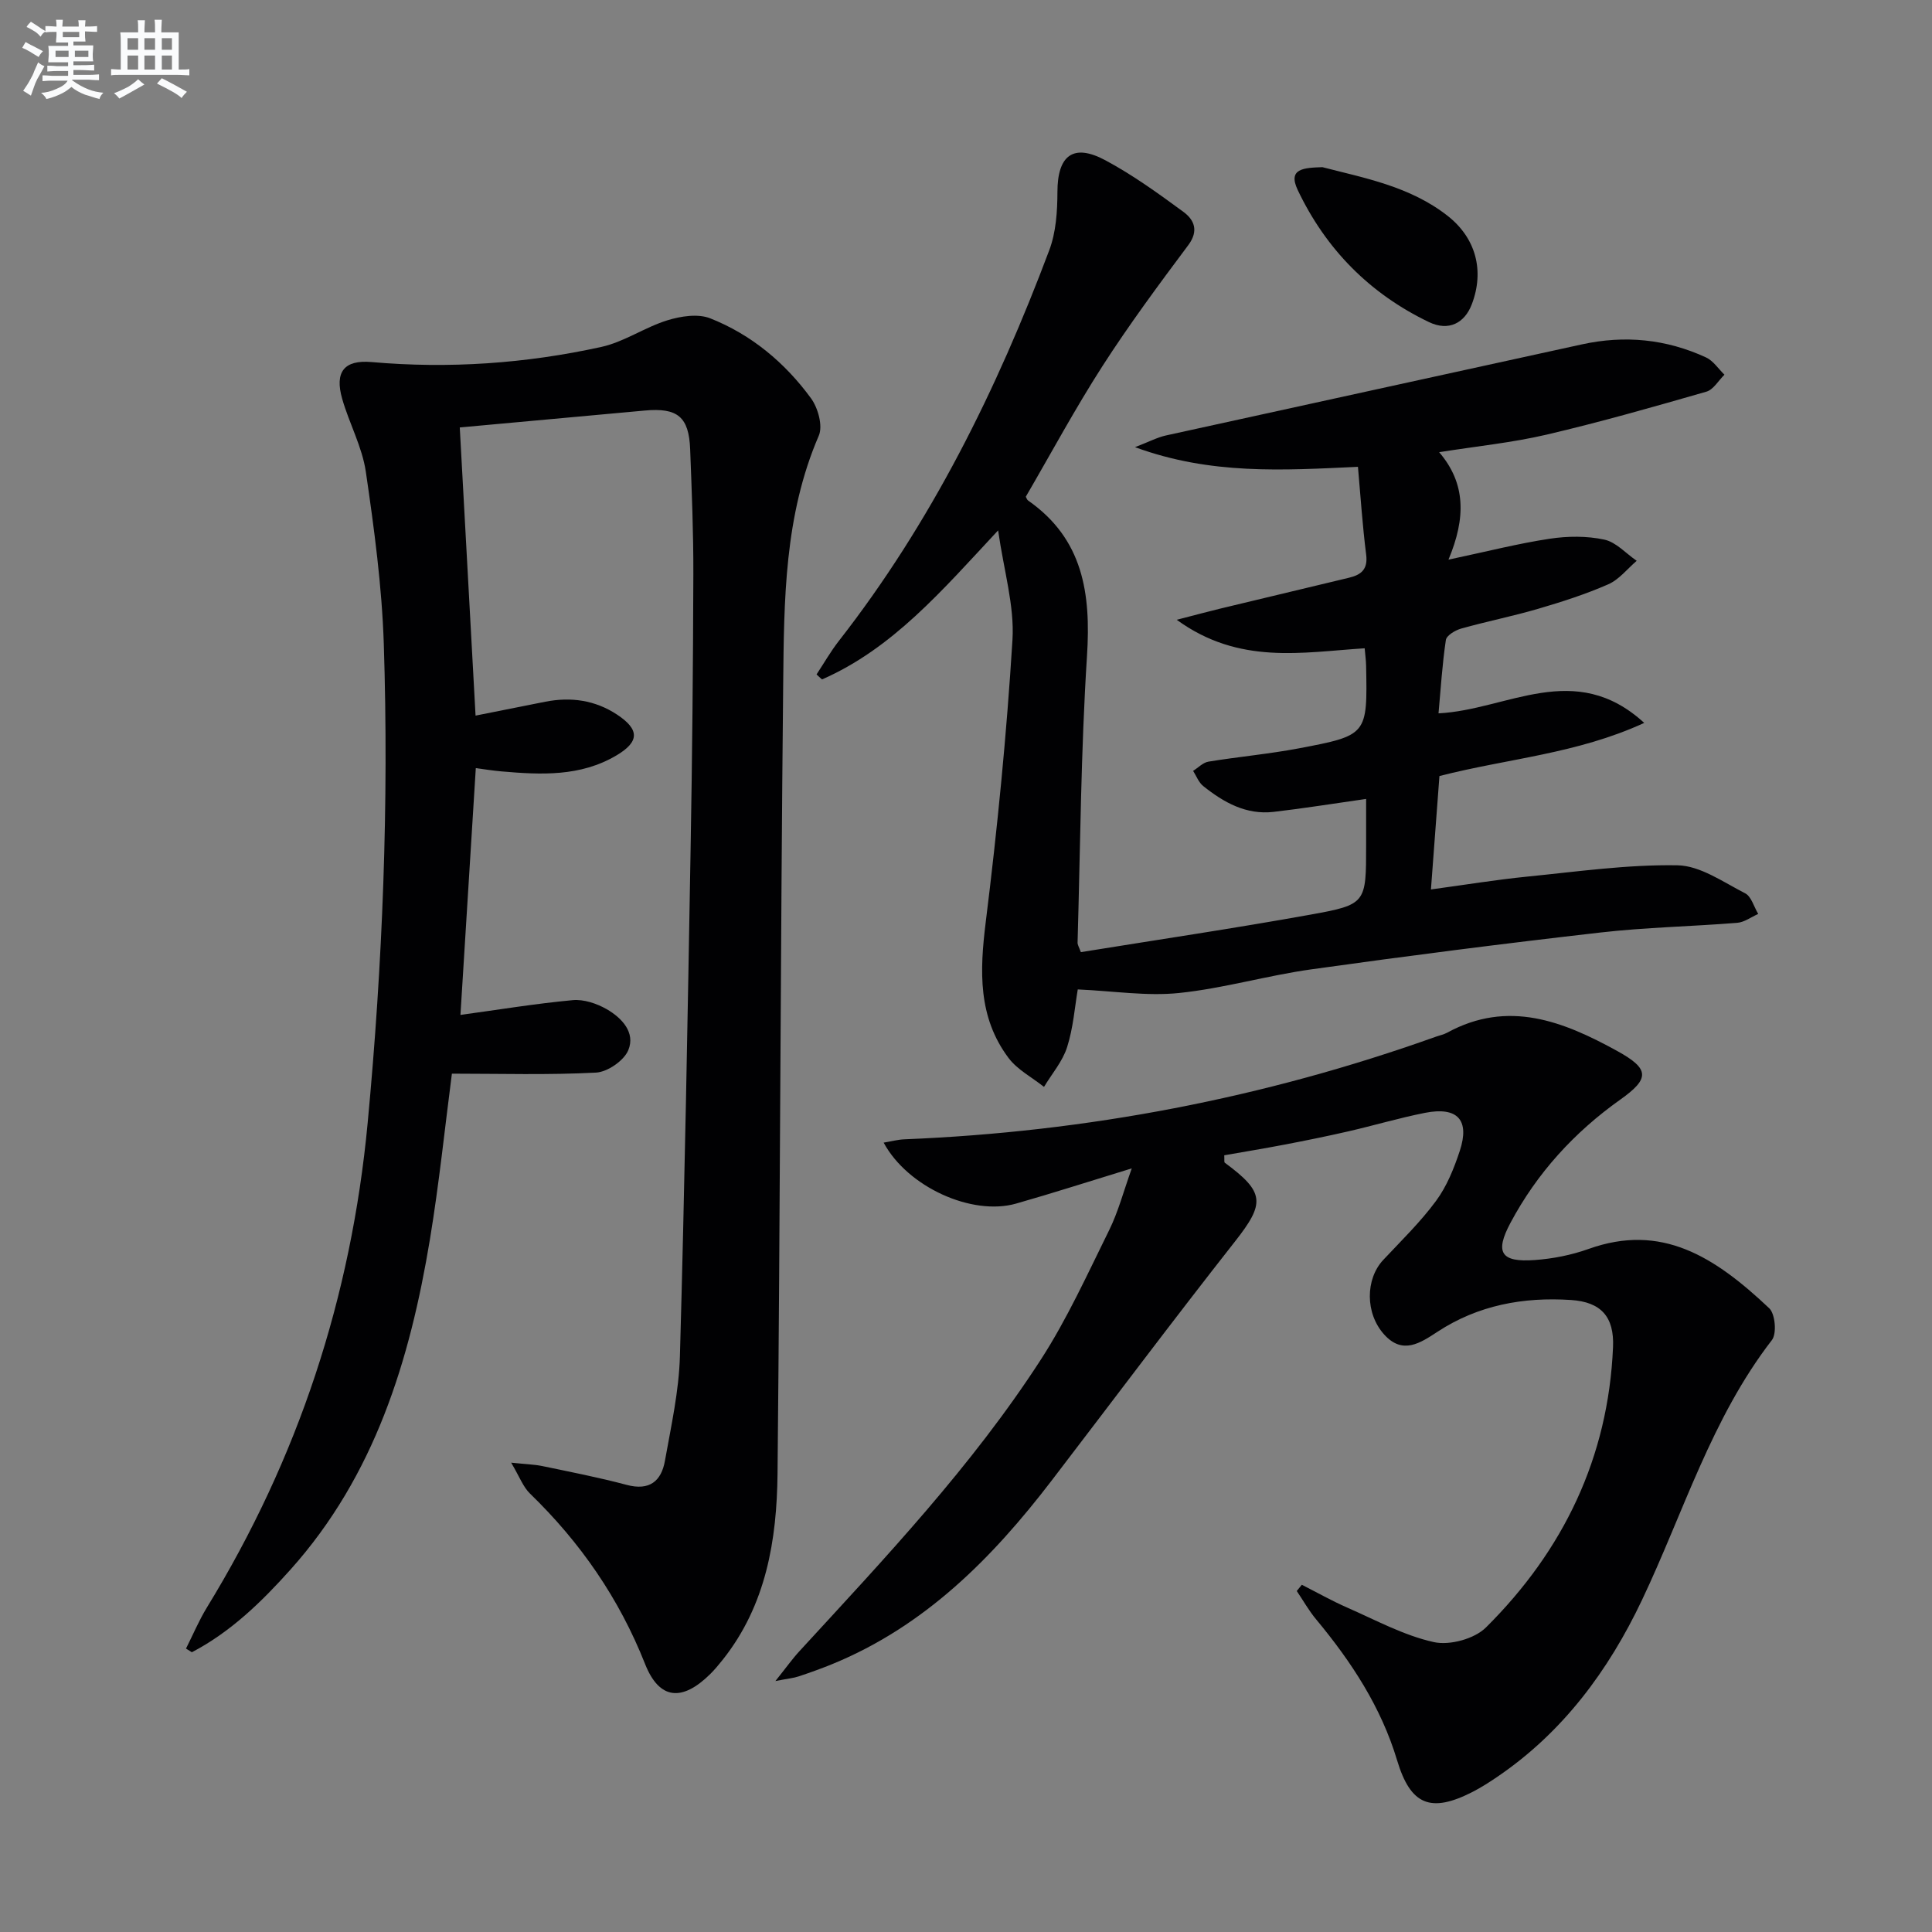 <svg enable-background="new 0 0 400 400" viewBox="0 0 400 400" xmlns="http://www.w3.org/2000/svg"><rect x="0" y="0" width="400" height="400" fill="#808080" stroke="none"/><g fill="#010103"><path d="m95.33 210.13c7.81-1.07 15.5-2.34 23.25-3.06 2.28-.21 4.96.69 7.01 1.86 3.12 1.79 6.02 4.83 4.49 8.5-.9 2.17-4.3 4.51-6.68 4.64-9.87.52-19.78.22-29.84.22-1.44 11.05-2.64 22.75-4.55 34.32-4.15 25.06-11.44 48.9-28.87 68.36-5.97 6.67-12.39 12.92-20.42 17.11-.4-.25-.81-.51-1.21-.76 1.44-2.85 2.68-5.82 4.34-8.53 18.9-30.85 29.87-64.21 33.27-100.29 3.11-33.03 4.41-66.08 3.34-99.2-.39-11.92-1.99-23.83-3.72-35.64-.76-5.16-3.45-10.02-4.9-15.11-1.57-5.51.37-8.09 6.09-7.59 16.04 1.41 31.91.31 47.56-3.13 4.73-1.04 8.99-4.06 13.67-5.51 2.78-.86 6.35-1.42 8.89-.41 8.51 3.37 15.47 9.18 20.85 16.54 1.46 1.99 2.5 5.73 1.62 7.76-7.15 16.54-7.19 34.06-7.37 51.47-.56 54.47-.62 108.94-1.17 163.41-.14 13.76-2.36 27.22-11.33 38.52-.83 1.04-1.68 2.07-2.62 3-5.8 5.72-10.53 5.33-13.47-2.09-5.38-13.6-13.4-25.18-23.83-35.29-1.43-1.38-2.16-3.48-3.9-6.4 3.03.32 4.77.36 6.43.7 5.85 1.22 11.72 2.36 17.49 3.9 4.72 1.26 7.17-.77 7.92-5 1.28-7.18 2.9-14.42 3.1-21.67.98-34.94 1.6-69.9 2.21-104.85.34-18.98.51-37.96.57-56.95.03-8.65-.33-17.3-.66-25.94-.25-6.73-2.62-8.65-9.41-8.02-12.57 1.16-25.13 2.3-38.29 3.5 1.09 19.78 2.16 39.41 3.27 59.66 4.86-.97 9.66-1.94 14.46-2.88 5.28-1.03 10.28-.33 14.82 2.66 4.71 3.11 4.67 5.63-.13 8.47-7.45 4.41-15.6 4.01-23.78 3.3-1.76-.15-3.52-.44-5.32-.68-1.08 17.44-2.14 34.46-3.18 51.1z"/><path d="m169.06 139.63c1.53-2.32 2.92-4.76 4.63-6.95 19.12-24.49 32.69-51.97 43.55-80.88 1.4-3.72 1.68-8.03 1.69-12.07.01-7.54 3.26-10.12 9.92-6.55 5.67 3.04 10.96 6.86 16.17 10.69 2.19 1.61 3.24 3.87 1.01 6.87-6.13 8.2-12.24 16.45-17.78 25.06-5.64 8.77-10.6 17.99-15.87 27.04.14.24.24.62.48.79 11.41 7.97 13.02 19.25 12.19 32.19-1.27 19.75-1.38 39.57-1.95 59.35-.01.45.3.92.68 1.96 15.83-2.56 31.75-4.92 47.57-7.77 11.54-2.08 11.49-2.37 11.49-14.36 0-3.13 0-6.27 0-9.59-6.74.96-12.93 1.96-19.16 2.68-5.68.66-10.33-1.96-14.57-5.35-.94-.75-1.41-2.08-2.09-3.14 1.06-.66 2.05-1.73 3.18-1.91 6.22-1.02 12.51-1.58 18.7-2.75 14.23-2.7 14.21-2.8 13.94-17.09-.02-1.14-.19-2.27-.3-3.63-12.93.82-25.97 3.51-38.91-5.9 3.9-1 6.46-1.7 9.03-2.32 8.87-2.14 17.74-4.26 26.61-6.38 2.53-.6 3.97-1.73 3.58-4.79-.77-6.04-1.16-12.13-1.7-18.18-15.56.72-30.46 1.69-46.16-4.07 2.95-1.13 4.64-2.04 6.44-2.43 28.67-6.31 57.37-12.54 86.04-18.84 8.91-1.96 17.5-1.11 25.74 2.69 1.5.69 2.56 2.36 3.82 3.58-1.24 1.2-2.28 3.09-3.74 3.51-10.98 3.16-21.98 6.3-33.1 8.9-7.06 1.65-14.33 2.38-22.23 3.63 5.51 6.42 5.57 13.58 1.93 22.25 8.15-1.73 14.51-3.36 20.97-4.33 3.69-.56 7.66-.6 11.29.18 2.44.52 4.49 2.87 6.71 4.39-1.94 1.66-3.64 3.88-5.88 4.86-4.69 2.06-9.62 3.64-14.54 5.08-5.26 1.54-10.65 2.61-15.92 4.09-1.22.34-3.03 1.42-3.17 2.37-.75 5.03-1.06 10.12-1.52 15.18 14.27-.71 28.18-11.22 42.59 1.98-13.99 6.42-28.13 7.34-42.4 11-.55 7.3-1.12 14.98-1.76 23.48 6.96-.94 13.44-2.01 19.96-2.66 10.35-1.03 20.73-2.52 31.08-2.34 4.72.08 9.47 3.48 14 5.79 1.3.66 1.83 2.81 2.72 4.28-1.45.64-2.86 1.72-4.35 1.84-9.44.76-18.94.93-28.34 2.01-19.97 2.28-39.91 4.83-59.81 7.62-9.19 1.28-18.21 3.95-27.41 4.9-6.67.69-13.52-.41-20.97-.74-.62 3.62-.93 7.94-2.21 11.96-.94 2.95-3.14 5.49-4.78 8.22-2.48-1.98-5.51-3.54-7.35-6-6.34-8.46-5.97-18.01-4.72-28.08 2.42-19.43 4.34-38.94 5.54-58.48.43-7.06-1.78-14.28-2.97-22.66-11.69 12.55-21.85 24.45-36.46 30.86-.39-.33-.76-.69-1.13-1.04z"/><path d="m269.53 328.11c3.14 1.59 6.21 3.33 9.43 4.74 5.9 2.59 11.71 5.76 17.9 7.13 3.29.73 8.42-.67 10.8-3.04 16.03-15.93 25.33-35.19 26.3-58.04.27-6.3-2.5-9.34-8.7-9.75-9.85-.65-19.22 1.06-27.63 6.57-3.6 2.36-7.23 4.81-11.05.58-3.96-4.38-3.9-11.49-.19-15.45 3.75-4 7.72-7.86 10.95-12.25 2.21-3 3.69-6.69 4.88-10.28 2.13-6.44-.44-9.24-7.18-7.92-5.36 1.06-10.62 2.63-15.95 3.85-4.36 1-8.75 1.89-13.14 2.73-4.18.8-8.38 1.49-12.48 2.21.05.98-.04 1.42.1 1.53 8.35 6.15 8.35 8.39 2.11 16.33-12.85 16.34-25.32 32.99-37.96 49.5-12.29 16.05-26.24 30.12-45.38 37.97-2.3.94-4.64 1.78-6.99 2.56-1.03.35-2.15.44-4.81.96 2.26-2.82 3.53-4.62 5.01-6.22 17.68-19.24 35.67-38.26 49.92-60.29 5.48-8.47 9.69-17.78 14.18-26.86 1.87-3.79 2.95-7.96 4.67-12.77-8.57 2.62-16.22 5.09-23.95 7.29-9.13 2.6-22.46-3.42-27.42-12.62 1.59-.26 2.95-.64 4.33-.69 37.74-1.53 74.42-8.53 110-21.24.78-.28 1.62-.44 2.33-.83 12.64-6.91 24.08-2.35 35.26 3.81 6.7 3.7 6.71 5.7.58 10.05-9.52 6.76-17.22 15.19-22.72 25.5-3.29 6.16-1.99 8.21 5 7.71 3.77-.27 7.62-1.03 11.17-2.3 15.09-5.4 26.05 1.56 37.4 12.28 1.24 1.17 1.59 5.24.56 6.58-12.53 16.21-18.3 35.71-26.9 53.82-6.93 14.6-16.38 27.4-30 36.64-1.65 1.12-3.34 2.2-5.11 3.11-8.66 4.42-12.81 2.71-15.59-6.54-3.32-11.06-9.48-20.43-16.77-29.2-1.51-1.81-2.68-3.91-4.01-5.87.34-.42.69-.85 1.05-1.29z"/><path d="m273.79 34.61c8.54 2.22 18.1 3.93 25.94 10.09 5.89 4.63 7.62 11.42 4.99 18.3-1.49 3.9-4.78 5.64-8.86 3.69-12.25-5.87-21.36-15.09-27.19-27.37-2.09-4.42 1.23-4.58 5.12-4.71z"/></g><path d="m6.8 9.5c.6.3 1.3.7 2.1 1.1-.4.4-.7.8-.9 1.2-.7-.4-1.3-.8-1.8-1.1s-1.1-.6-1.6-.8c.2-.4.5-.8.7-1.2.4.2.8.5 1.5.8zm.9 6.9c-.3.6-.5 1.1-.7 1.7s-.4 1.1-.6 1.7c-.6-.4-1.1-.7-1.6-1 .7-1 1.2-1.8 1.5-2.4.3-.5.6-1.1.8-1.7.3-.6.5-1.2.8-1.8.3.3.8.6 1.3.8-.7 1.3-1.2 2.2-1.5 2.7zm.1-11c.4.3 1 .7 1.7 1.1-.5.2-.8.6-1.1 1.1-.5-.6-1-1-1.4-1.2s-.9-.6-1.5-.8c.2-.4.5-.7.9-1.1.5.3.9.6 1.4.9zm10.5 13.1c1 .4 2 .6 3.1.7-.4.4-.7.8-.8 1.3-.9-.2-1.9-.6-3-.9-1-.4-2-.9-2.8-1.6-.5.4-1.1.9-1.9 1.3s-1.9.9-3.3 1.2c-.1-.3-.5-.8-1.1-1.3 1 0 2.1-.3 3.2-.8 1.2-.5 1.9-1 2.3-1.7h-3.2c-.4 0-1 0-2 .1v-1.2c1 0 1.7.1 2 .1h3.3v-1h-2.3c-.2 0-.9 0-2 .1v-1.2c1.2 0 1.9.1 2 .1h2.3v-.8h-4.1c0-.7.1-1.2.1-1.6 0-.5 0-1.1-.1-1.8h4.1v-.7h-2.5c0-.6.1-1.1.1-1.6v-.6h-.5c-.4 0-1 0-1.8.1v-1.3c1.2 0 1.9.1 2.1.1h.2c0-.3 0-.8-.1-1.4h1.4c0 .6-.1 1-.1 1.4h3.4c0-.4 0-.8-.1-1.3h1.5c0 .4-.1.9-.1 1.3.7 0 1.5 0 2.5-.1v1.2c-1 0-1.8-.1-2.5-.1v.6c0 .3 0 .8.1 1.5h-2.5v.8h4.1c0 .8-.1 1.3-.1 1.8s0 1 .1 1.5h-4.1v.8h1.4c.8 0 1.8 0 2.9-.1v1.2c-1 0-1.9-.1-2.8-.1h-1.5v1h3.2c.3 0 1 0 2.1-.1v1.2c-1.1 0-1.8-.1-2.1-.1h-3.4l-.1.1c1.4 1 2.4 1.5 3.4 1.9zm-4.1-6.7v-1.3h-2.7v1.3zm2.2-4.1v-1.1h-3.4v1.1zm1.9 4.1v-1.3h-2.8v1.3z" fill="#fafbfc"/><path d="m37 6.7v2.3 5.4c1 0 1.8 0 2.2-.1v1.3c-.6 0-1.5-.1-2.5-.1h-11.9c-.7 0-1.3 0-1.8.1v-1.3c.5 0 1.1.1 2 .1v-5.2c0-1 0-1.8-.1-2.5h3.7c0-1.3 0-2.1-.1-2.5h1.5c0 .4-.1 1.3-.1 2.5h2.2c0-1.2 0-2.1-.1-2.6h1.5c0 .4-.1 1.3-.1 2.6zm-12.3 13.7c-.3-.4-.7-.8-1.1-1.1 1.1-.4 2.1-.9 2.9-1.3.8-.5 1.5-1 2.1-1.6.4.4.9.8 1.3 1.1-2.5 1.4-4.2 2.4-5.2 2.9zm3.9-10.1v-2.4h-2.2v2.4zm0 4.1v-2.9h-2.2v2.9zm3.5-4.1v-2.4h-2.2v2.4zm0 4.1v-2.9h-2.2v2.9zm.4 2.9 1-1.1c.6.3 1.4.7 2.5 1.3s2 1.1 2.7 1.5c-.4.4-.8.8-1.1 1.3-.8-.8-2.5-1.7-5.1-3zm3.1-7v-2.4h-2.1v2.4zm0 4.1v-2.9h-2.1v2.9z" fill="#fafbfc"/></svg>
